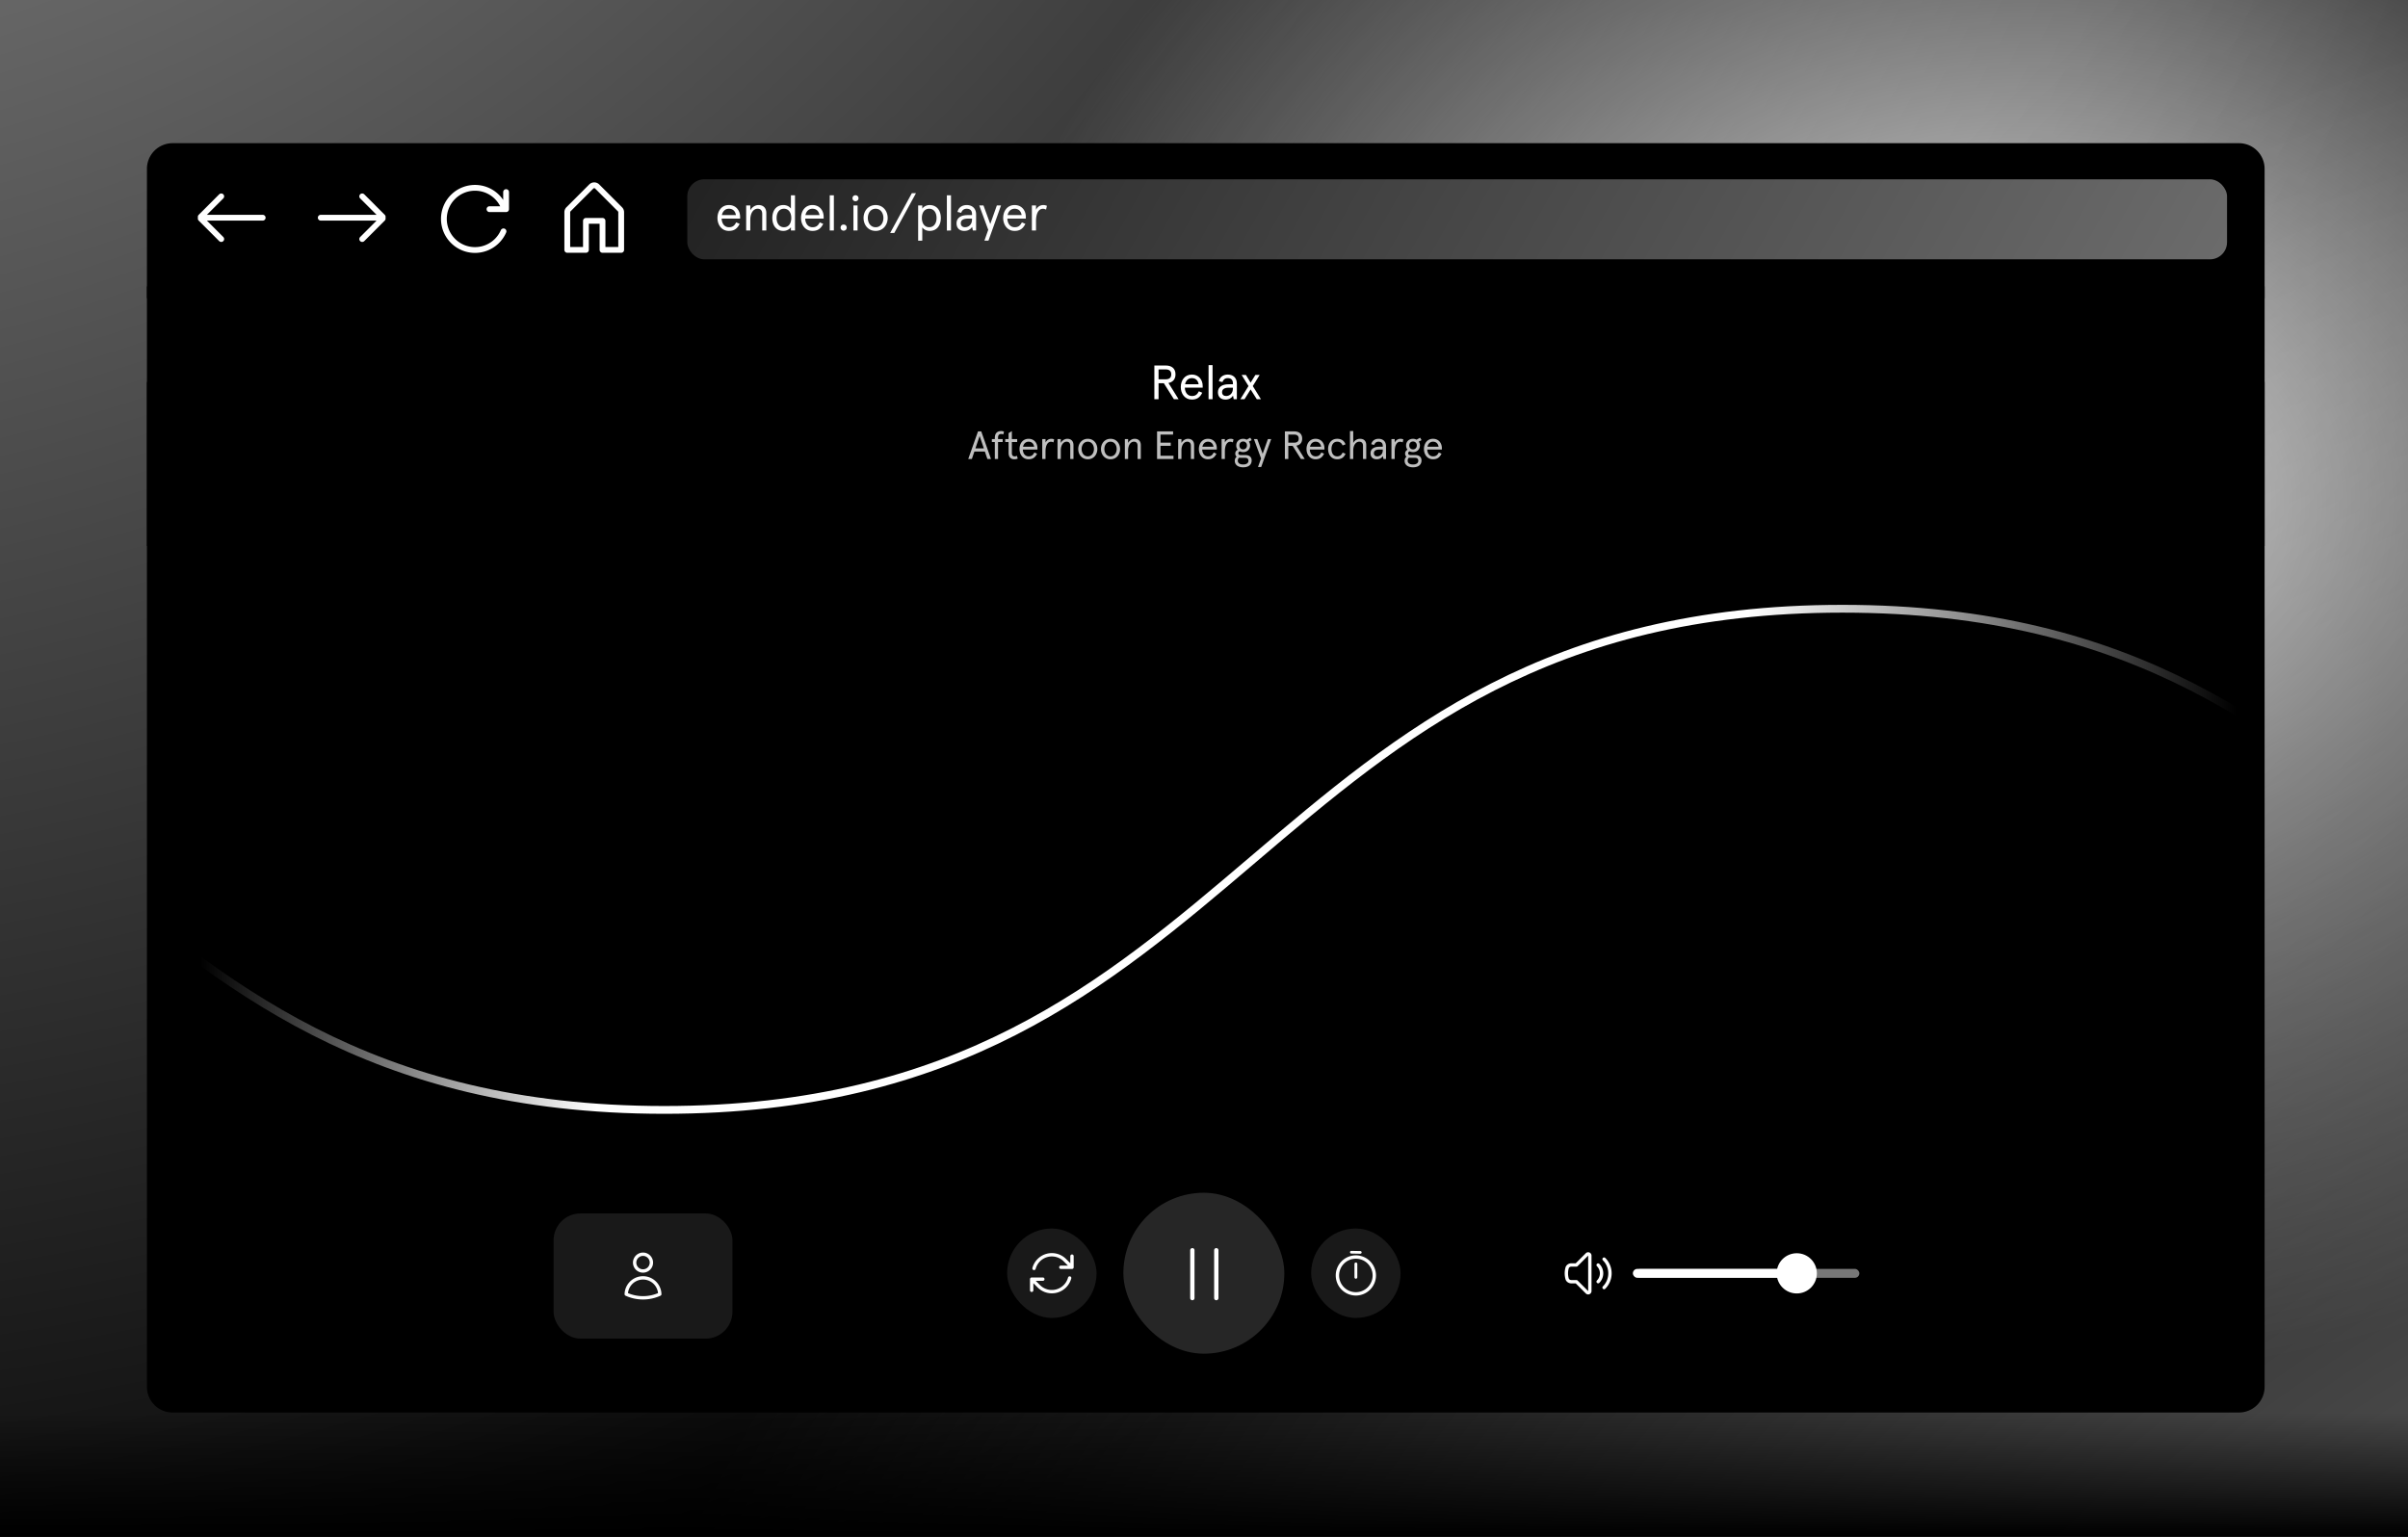 <svg xmlns="http://www.w3.org/2000/svg" width="564" height="360" fill="none"><rect width="100%" height="100%" fill="#333333" stroke="none"/><g clip-path="url(#a)"><path fill="url(#b)" fill-opacity=".18" d="M493.441 208.1c0 183.753-151.465 332.715-338.306 332.715S-183.171 391.853-183.171 208.1c0-183.754 151.465-332.715 338.306-332.715S493.441 24.346 493.441 208.1"/><path fill="url(#c)" d="M486.808 11.403h24.875v311.946h-24.875z"/><ellipse cx="514.171" cy="3.258" fill="url(#d)" rx="165.836" ry="162.896"/><g clip-path="url(#e)"><path fill="#000" d="M-215-25H907.06v840.936H-215z"/><path fill="url(#f)" d="M1079.12 479.077H2534.4v518.618H1079.12z" transform="rotate(-180 1079.12 479.077)"/><path fill="url(#g)" d="M-336.456 340.58h1376.36v457.751h-1376.36z"/><ellipse cx="475.097" cy="117.783" fill="url(#h)" rx="249.203" ry="205.957" style="mix-blend-mode:overlay"/><path fill="url(#i)" d="M-278.698 781.763h1419.15v888.62h-1419.15z" transform="rotate(-45.402 -278.698 781.763)"/><path fill="url(#j)" d="M122.383-269.627h1419.15v888.62H122.383z" transform="rotate(60 122.383 -269.627)"/></g><ellipse cx="-89.884" cy="-273.386" fill="url(#k)" opacity=".4" rx="857.506" ry="707.339"/><ellipse cx="788.827" cy="682.339" fill="url(#l)" opacity=".4" rx="857.506" ry="707.339"/><path fill="url(#m)" d="M530.415 89.482v235.409a6 6 0 0 1-6 6h-484a6 6 0 0 1-6-6V89.482z"/><rect width="20.945" height="20.945" x="235.889" y="287.79" fill="#191919" rx="10.473"/><path stroke="#fff" stroke-linecap="round" stroke-linejoin="round" stroke-width=".785" d="M248.468 296.874h2.614l-1.666-1.667a4.32 4.32 0 0 0-4.173-1.118 4.32 4.32 0 0 0-3.055 3.056m-.547 5.12v-2.614m0 0h2.614m-2.614 0 1.665 1.667a4.32 4.32 0 0 0 4.173 1.118 4.32 4.32 0 0 0 3.054-3.055m.549-5.121v2.613"/><rect width="37.7" height="37.7" x="263.115" y="279.413" fill="#262626" rx="18.85"/><path stroke="#fff" stroke-linecap="round" stroke-linejoin="round" stroke-width="1.01" d="M279.272 292.876v11.22M284.882 292.876v11.22"/><rect width="20.945" height="20.945" x="307.097" y="287.79" fill="#191919" rx="10.473"/><path fill="#fff" fill-rule="evenodd" d="M316.509 293.66a.313.313 0 0 1 .011-.627l2.11.041a.314.314 0 0 1-.011.627zm1.06 9.832a4.71 4.71 0 0 0 4.713-4.706 4.71 4.71 0 0 0-4.713-4.706 4.71 4.71 0 0 0-4.713 4.706 4.71 4.71 0 0 0 4.713 4.706m-.001-.785a3.923 3.923 0 0 0 3.926-3.921 3.923 3.923 0 0 0-3.926-3.921 3.924 3.924 0 0 0-3.926 3.921 3.924 3.924 0 0 0 3.926 3.921m-.327-6.617a.333.333 0 1 1 .666 0v3.126a.333.333 0 1 1-.666 0z" clip-rule="evenodd"/><path stroke="#fff" stroke-linecap="round" stroke-linejoin="round" stroke-width=".785" d="M375.704 294.961a4.704 4.704 0 0 1 1.021 5.136 4.7 4.7 0 0 1-1.021 1.529m-1.388-5.277a2.75 2.75 0 0 1 0 3.888m-5.086-3.907 2.471-2.472a.39.39 0 0 1 .604.06c.043.064.066.14.066.218v8.315a.4.4 0 0 1-.242.362.39.39 0 0 1-.428-.085l-2.471-2.471h-1.173c-.461 0-.893-.266-1.015-.709a4.75 4.75 0 0 1 0-2.509c.122-.445.554-.709 1.015-.709z"/><rect width="52.346" height="2.094" x="383.148" y="297.247" fill="#777" rx="1.047"/><rect width="38.736" height="2.094" x="382.45" y="297.247" fill="#fff" rx="1.047"/><circle cx="420.837" cy="298.293" r="4.711" fill="#fff"/><rect width="41.89" height="29.323" x="129.662" y="284.261" fill="#191919" rx="6.284"/><path stroke="#fff" stroke-linecap="round" stroke-linejoin="round" stroke-width=".785" d="M152.57 295.78a1.965 1.965 0 0 1-3.352 1.389 1.965 1.965 0 0 1 1.389-3.352 1.964 1.964 0 0 1 1.963 1.963m-5.89 7.393a3.928 3.928 0 0 1 7.853 0 9.4 9.4 0 0 1-3.926.855 9.4 9.4 0 0 1-3.927-.855"/><g clip-path="url(#n)"><path fill="url(#o)" d="M0 0h758.639v60.806H0z" transform="translate(-96.904 67.113)"/><path fill="#fff" d="M270.373 93.516v-7.894h2.651c1.454 0 2.3.744 2.3 2.075 0 1.127-.609 1.815-1.646 2.018l2.368 3.8h-1.094l-2.357-3.743h-1.24v3.744zm.982-4.658h1.635c.857 0 1.342-.338 1.342-1.161 0-.812-.485-1.162-1.342-1.162h-1.635zm10.339 1.568v.394h-4.184c.045 1.128.643 1.951 1.669 1.951.801 0 1.241-.338 1.624-1.105l.789.338c-.541 1.117-1.285 1.602-2.436 1.602-1.646 0-2.593-1.376-2.593-2.932 0-1.579.936-2.932 2.593-2.932 1.602 0 2.538 1.218 2.538 2.684m-4.128-.406h3.181c-.136-.846-.655-1.444-1.591-1.444-.744 0-1.387.474-1.59 1.444m5.502 3.496V85.53h.936v7.985zm3.955.09c-.959 0-1.76-.519-1.76-1.725 0-1.219.97-1.861 2.515-1.861h.993v-.248c0-.869-.53-1.196-1.207-1.196s-1.06.384-1.241.925l-.834-.192c.158-.958 1.015-1.567 2.075-1.567 1.24 0 2.131.744 2.131 2.131v3.643h-.733l-.169-.824c-.338.53-.902.914-1.77.914m.169-.835c.699 0 1.579-.496 1.579-1.77v-.18h-.959c-1.071 0-1.579.383-1.579 1.048 0 .587.372.902.959.902m3.325.745 1.906-3.079-1.613-2.605h1.004l1.105 1.804 1.117-1.804h1.003l-1.612 2.605 1.905 3.079h-.969l-1.444-2.278-1.432 2.278z"/><path fill="#BFBFBF" d="m226.782 107.516 2.289-6.459h.756l2.279 6.459h-.839l-.591-1.735h-2.454l-.591 1.735zm1.68-2.482h1.974l-.987-2.898zm4.545 2.482v-3.968h-.692v-.683h.692v-.276c0-1.108.572-1.606 1.494-1.606.268 0 .508.065.656.139l-.166.655a1.1 1.1 0 0 0-.499-.111c-.452 0-.729.258-.729.83v.369h1.08v.683h-1.08v3.968zm4.575.073c-.803 0-1.347-.461-1.347-1.494v-2.547h-.785v-.683h.785v-1.393l.765-.489v1.882h1.246v.683H237v2.602c0 .535.25.757.646.757.176 0 .36-.028.535-.13l.194.646c-.24.12-.526.166-.793.166m5.408-2.601v.322h-3.423c.037.923.526 1.597 1.365 1.597.656 0 1.015-.277 1.329-.905l.646.277c-.443.914-1.052 1.31-1.993 1.31-1.347 0-2.122-1.125-2.122-2.398 0-1.292.766-2.399 2.122-2.399 1.31 0 2.076.996 2.076 2.196m-3.377-.333h2.602c-.111-.692-.535-1.181-1.301-1.181-.609 0-1.135.388-1.301 1.181m4.501 2.861v-4.651h.766v.803c.295-.563.766-.876 1.366-.876.249 0 .443.055.655.138l-.157.71a1.2 1.2 0 0 0-.6-.156c-.692 0-1.264.719-1.264 2.279v1.753zm3.577 0v-4.651h.766v.895c.323-.572.895-.968 1.541-.968.858 0 1.43.525 1.43 1.485v3.239h-.756v-3.073c0-.637-.296-.969-.858-.969-.757 0-1.357.775-1.357 2.058v1.984zm7.093.073c-1.403 0-2.242-1.134-2.242-2.398s.839-2.399 2.242-2.399c1.393 0 2.233 1.134 2.233 2.399 0 1.264-.84 2.398-2.233 2.398m0-.682c.941 0 1.439-.84 1.439-1.716 0-.877-.498-1.717-1.439-1.717-.951 0-1.449.84-1.449 1.717 0 .876.498 1.716 1.449 1.716m5.325.682c-1.402 0-2.242-1.134-2.242-2.398s.84-2.399 2.242-2.399c1.393 0 2.233 1.134 2.233 2.399 0 1.264-.84 2.398-2.233 2.398m0-.682c.941 0 1.439-.84 1.439-1.716 0-.877-.498-1.717-1.439-1.717-.95 0-1.449.84-1.449 1.717 0 .876.499 1.716 1.449 1.716m3.351.609v-4.651h.765v.895c.323-.572.895-.968 1.541-.968.858 0 1.43.525 1.43 1.485v3.239h-.756v-3.073c0-.637-.295-.969-.858-.969-.757 0-1.357.775-1.357 2.058v1.984zm7.544 0v-6.459h3.755v.747h-2.952v1.901h2.399v.738h-2.399v2.325h3.045v.748zm4.944 0v-4.651h.766v.895c.323-.572.895-.968 1.541-.968.858 0 1.43.525 1.43 1.485v3.239h-.757v-3.073c0-.637-.295-.969-.858-.969-.756 0-1.356.775-1.356 2.058v1.984zm9.049-2.528v.322h-3.423c.036.923.525 1.597 1.365 1.597.655 0 1.015-.277 1.329-.905l.646.277c-.443.914-1.052 1.31-1.993 1.31-1.347 0-2.123-1.125-2.123-2.398 0-1.292.766-2.399 2.123-2.399 1.31 0 2.076.996 2.076 2.196m-3.377-.333h2.602c-.111-.692-.536-1.181-1.301-1.181-.609 0-1.135.388-1.301 1.181m4.501 2.861v-4.651h.766v.803c.295-.563.766-.876 1.365-.876.249 0 .443.055.655.138l-.156.71a1.2 1.2 0 0 0-.6-.156c-.692 0-1.264.719-1.264 2.279v1.753zm5.066 1.956c-1.19 0-1.984-.554-1.984-1.532 0-.424.194-.757.452-.96-.212-.147-.332-.396-.332-.747 0-.406.24-.71.572-.876a1.56 1.56 0 0 1-.341-1.006c0-.95.72-1.559 1.624-1.559.295 0 .581.083.821.212l.84-.471.332.572-.655.351c.175.249.276.544.276.895 0 .959-.71 1.559-1.614 1.559-.295 0-.572-.064-.812-.184-.231.11-.323.267-.323.461 0 .295.24.415.526.415h1.116c.858 0 1.477.397 1.477 1.264 0 1.144-.914 1.606-1.975 1.606m-.009-4.198c.48 0 .886-.342.886-.923s-.406-.923-.886-.923c-.489 0-.886.342-.886.923s.397.923.886.923m.009 3.533c.793 0 1.227-.35 1.227-.867s-.341-.692-.858-.692h-.84q-.26 0-.479-.028c-.24.166-.314.434-.314.702 0 .553.443.885 1.264.885m5.773-5.942h.775l-2.334 6.533h-.748l.711-2.012-1.67-4.521h.784l1.264 3.442zm3.986 4.651v-6.459h2.168c1.19 0 1.882.609 1.882 1.698 0 .922-.498 1.485-1.347 1.651l1.938 3.11h-.895l-1.929-3.064h-1.015v3.064zm.802-3.811h1.338c.701 0 1.098-.277 1.098-.95 0-.665-.397-.951-1.098-.951h-1.338zm8.46 1.283v.322h-3.423c.037.923.526 1.597 1.365 1.597.655 0 1.015-.277 1.329-.905l.646.277c-.443.914-1.052 1.31-1.993 1.31-1.347 0-2.122-1.125-2.122-2.398 0-1.292.765-2.399 2.122-2.399 1.31 0 2.076.996 2.076 2.196m-3.377-.333h2.602c-.111-.692-.535-1.181-1.301-1.181-.609 0-1.135.388-1.301 1.181m6.365 2.934c-1.421 0-2.131-1.153-2.131-2.398s.71-2.399 2.131-2.399c.95 0 1.615.424 1.947 1.301l-.683.267c-.231-.563-.637-.886-1.264-.886-.914 0-1.338.766-1.338 1.717 0 .941.424 1.716 1.338 1.716.627 0 1.015-.314 1.264-.886l.683.267c-.332.859-.997 1.301-1.947 1.301m2.993-.073v-6.533h.766v2.814a1.74 1.74 0 0 1 1.596-1.005c.904 0 1.448.516 1.448 1.485v3.239h-.756v-3.054c0-.637-.296-.988-.877-.988-.747 0-1.411.748-1.411 2.067v1.975zm6.254.073c-.784 0-1.44-.424-1.44-1.411 0-.997.794-1.523 2.058-1.523h.812v-.203c0-.71-.434-.978-.987-.978-.554 0-.868.314-1.015.757l-.683-.157c.129-.784.83-1.282 1.698-1.282 1.015 0 1.744.609 1.744 1.743v2.981h-.6l-.139-.674c-.276.434-.738.747-1.448.747m.138-.682c.572 0 1.292-.406 1.292-1.449v-.148h-.784c-.877 0-1.292.314-1.292.859 0 .479.304.738.784.738m3.321.609v-4.651h.766v.803c.295-.563.766-.876 1.365-.876.249 0 .443.055.655.138l-.156.71a1.2 1.2 0 0 0-.6-.156c-.692 0-1.264.719-1.264 2.279v1.753zm5.066 1.956c-1.19 0-1.984-.554-1.984-1.532 0-.424.194-.757.452-.96-.212-.147-.332-.396-.332-.747 0-.406.24-.71.572-.876a1.56 1.56 0 0 1-.341-1.006c0-.95.72-1.559 1.624-1.559.295 0 .581.083.821.212l.84-.471.332.572-.655.351c.175.249.277.544.277.895 0 .959-.711 1.559-1.615 1.559-.295 0-.572-.064-.812-.184-.231.11-.323.267-.323.461 0 .295.24.415.526.415h1.116c.858 0 1.477.397 1.477 1.264 0 1.144-.914 1.606-1.975 1.606m-.009-4.198c.48 0 .886-.342.886-.923s-.406-.923-.886-.923c-.489 0-.886.342-.886.923s.397.923.886.923m.009 3.533c.794 0 1.227-.35 1.227-.867s-.341-.692-.858-.692h-.839c-.176 0-.333-.009-.48-.028-.24.166-.314.434-.314.702 0 .553.443.885 1.264.885m6.749-3.819v.322h-3.423c.036.923.525 1.597 1.365 1.597.655 0 1.015-.277 1.329-.905l.646.277c-.443.914-1.052 1.31-1.993 1.31-1.347 0-2.122-1.125-2.122-2.398 0-1.292.765-2.399 2.122-2.399 1.31 0 2.076.996 2.076 2.196m-3.377-.333h2.602c-.111-.692-.536-1.181-1.301-1.181-.609 0-1.135.388-1.301 1.181"/></g><path fill="url(#p)" d="M34.415 39.546a6 6 0 0 1 6-6h484a6 6 0 0 1 6 6v30.329h-496z"/><path stroke="#fff" stroke-linecap="round" stroke-width="1.359" d="M61.53 51H47.934M88.718 51H75.124M89.64 50.806 84.836 46M89.64 51.194 84.836 56M47.013 50.806 51.819 46M47.013 51.194 51.819 56"/><path stroke="#fff" stroke-linecap="round" stroke-linejoin="round" stroke-width="1.359" d="M137.237 51.74v6.796h-4.369v-8.822c0-.258.102-.505.284-.687l5.341-5.34a.97.97 0 0 1 1.373 0l5.34 5.34c.182.182.285.43.285.687v8.822h-4.37V51.74z"/><path stroke="#fff" stroke-linecap="round" stroke-width="1.359" d="M118.538 48.885V45M118.535 49h-3.885M117.93 48.37a7.3 7.3 0 0 0-1.726-2.428A7.26 7.26 0 0 0 111.253 44a7.26 7.26 0 0 0-4.951 1.942 7.26 7.26 0 0 0-2.332 5.34c0 2.11.898 4.011 2.332 5.341a7.26 7.26 0 0 0 4.951 1.942 7.26 7.26 0 0 0 4.951-1.942 7.3 7.3 0 0 0 1.726-2.427"/><rect width="360.635" height="18.75" x="160.979" y="42" fill="url(#q)" rx="4"/><path fill="#fff" d="M173.347 50.807v.408h-4.323c.047 1.165.664 2.016 1.724 2.016.828 0 1.282-.35 1.678-1.142l.816.35c-.559 1.153-1.328 1.654-2.517 1.654-1.701 0-2.68-1.421-2.68-3.03 0-1.63.967-3.029 2.68-3.029 1.655 0 2.622 1.259 2.622 2.773m-4.265-.42h3.286c-.14-.873-.676-1.49-1.643-1.49-.769 0-1.433.489-1.643 1.49M174.767 54v-5.873h.967v1.13c.408-.722 1.13-1.223 1.946-1.223 1.083 0 1.806.664 1.806 1.876V54h-.956v-3.88c0-.804-.373-1.224-1.083-1.224-.956 0-1.713.98-1.713 2.599V54zm8.723.093c-1.689 0-2.598-1.305-2.598-3.03s.909-3.029 2.598-3.029c.758 0 1.387.326 1.76.827v-3.11h.955V54h-.955v-.769c-.28.431-.967.862-1.76.862m.129-.862c1.095 0 1.713-.897 1.713-2.167 0-1.259-.618-2.168-1.713-2.168-1.084 0-1.725.91-1.725 2.168 0 1.27.641 2.167 1.725 2.167m9.3-2.424v.408h-4.323c.046 1.165.664 2.016 1.724 2.016.828 0 1.282-.35 1.678-1.142l.816.35c-.559 1.153-1.328 1.654-2.517 1.654-1.701 0-2.68-1.421-2.68-3.03 0-1.63.967-3.029 2.68-3.029 1.655 0 2.622 1.259 2.622 2.773m-4.265-.42h3.286c-.14-.873-.676-1.49-1.643-1.49-.769 0-1.433.489-1.643 1.49M194.339 54v-8.25h.967V54zm3.255.035a.69.69 0 0 1-.711-.71c0-.42.303-.723.711-.723.42 0 .723.303.723.722 0 .408-.303.711-.723.711m2.775-6.898a.687.687 0 0 1-.699-.7c0-.395.303-.698.699-.698a.69.69 0 0 1 .711.699.69.69 0 0 1-.711.699M199.892 54v-5.873h.967V54zm5.201.093c-1.771 0-2.831-1.433-2.831-3.03s1.06-3.029 2.831-3.029c1.76 0 2.82 1.433 2.82 3.03s-1.06 3.03-2.82 3.03m0-.862c1.189 0 1.818-1.06 1.818-2.167s-.629-2.168-1.818-2.168c-1.2 0-1.829 1.06-1.829 2.168 0 1.107.629 2.167 1.829 2.167m3.394 1.352 5.08-9.322h.967l-5.08 9.322zm6.561 1.794v-8.25h.967v.758c.257-.42.933-.85 1.713-.85 1.725 0 2.634 1.304 2.634 3.029s-.909 3.03-2.634 3.03c-.664 0-1.363-.315-1.713-.828v3.111zm2.587-3.146c1.084 0 1.725-.909 1.725-2.167 0-1.27-.641-2.168-1.725-2.168s-1.713.898-1.713 2.168c0 1.258.629 2.167 1.713 2.167m4.138.769v-8.25h.967V54zm4.086.093c-.99 0-1.817-.536-1.817-1.783 0-1.258 1.002-1.922 2.598-1.922h1.025v-.256c0-.898-.547-1.236-1.246-1.236s-1.096.397-1.282.956l-.862-.198c.163-.99 1.048-1.62 2.144-1.62 1.281 0 2.202.77 2.202 2.202V54h-.757l-.175-.85c-.35.547-.932.943-1.83.943m.175-.862c.723 0 1.631-.513 1.631-1.83v-.186h-.99c-1.107 0-1.631.396-1.631 1.084 0 .606.384.932.99.932m7.448-5.104h.978l-2.948 8.25h-.944l.898-2.54-2.109-5.71h.99l1.596 4.347zm6.785 2.68v.408h-4.323c.046 1.165.664 2.016 1.724 2.016.828 0 1.282-.35 1.678-1.142l.816.35c-.56 1.153-1.329 1.654-2.517 1.654-1.701 0-2.68-1.421-2.68-3.03 0-1.63.967-3.029 2.68-3.029 1.655 0 2.622 1.259 2.622 2.773m-4.265-.42h3.286c-.14-.873-.676-1.49-1.643-1.49-.769 0-1.433.489-1.643 1.49M241.686 54v-5.873h.968v1.014c.372-.71.967-1.107 1.724-1.107.315 0 .559.07.827.175l-.198.897a1.5 1.5 0 0 0-.757-.198c-.874 0-1.596.909-1.596 2.878V54z"/><path stroke="url(#r)" stroke-miterlimit="10" stroke-width="1.825" d="M1165.94 235.014c-56.52-34.421-85.36-92.41-182.338-92.41-138.013 0-138.013 117.404-276.026 117.404-138.014 0-138.014-117.405-276.027-117.405S293.536 260.008 155.522 260.008c-138.207-.11-138.206-117.405-276.22-117.405-103.558 0-129.496 65.993-194.148 99.098"/><path fill="url(#s)" d="M0 0h564v29H0z" transform="translate(0 331)"/></g><defs><linearGradient id="c" x1="511.683" x2="486.808" y1="122.579" y2="122.579" gradientUnits="userSpaceOnUse"><stop/><stop offset="1" stop-opacity="0"/></linearGradient><linearGradient id="f" x1="1880.68" x2="1880.68" y1="479.077" y2="997.695" gradientUnits="userSpaceOnUse"><stop offset=".661" stop-opacity="0"/><stop offset=".962"/></linearGradient><linearGradient id="g" x1="421.631" x2="421.631" y1="340.58" y2="798.331" gradientUnits="userSpaceOnUse"><stop stop-opacity="0"/><stop offset=".116"/><stop offset=".294"/><stop offset=".986" stop-opacity=".5"/></linearGradient><linearGradient id="i" x1="430.876" x2="430.876" y1="781.763" y2="1670.38" gradientUnits="userSpaceOnUse"><stop stop-opacity="0"/><stop offset=".667"/></linearGradient><linearGradient id="m" x1="282.415" x2="282.415" y1="89.482" y2="330.891" gradientUnits="userSpaceOnUse"><stop/></linearGradient><linearGradient id="o" x1="379.319" x2="379.319" y1="0" y2="60.806" gradientUnits="userSpaceOnUse"><stop offset=".258"/></linearGradient><linearGradient id="p" x1="-7.824" x2="-63.113" y1="6.103" y2="8.137" gradientUnits="userSpaceOnUse"><stop offset=".197"/><stop offset=".747" stop-color="#B3B3B3"/></linearGradient><linearGradient id="q" x1="134.415" x2="674.371" y1="42" y2="345.085" gradientUnits="userSpaceOnUse"><stop stop-color="#1D1D1D"/><stop offset="1" stop-color="#A9A9A9"/></linearGradient><linearGradient id="r" x1="46.89" x2="523.915" y1="246.402" y2="246.401" gradientUnits="userSpaceOnUse"><stop stop-color="#fff" stop-opacity="0"/><stop offset=".195" stop-color="#fff"/><stop offset=".76" stop-color="#fff"/><stop offset="1" stop-color="#fff" stop-opacity="0"/></linearGradient><linearGradient id="s" x1="282" x2="282" y1="29" y2="0" gradientUnits="userSpaceOnUse"><stop/><stop offset="1" stop-opacity="0"/></linearGradient><radialGradient id="b" cx="0" cy="0" r="1" gradientTransform="matrix(0 332.715 -338.306 0 155.135 208.1)" gradientUnits="userSpaceOnUse"><stop stop-color="#D9D9D9"/><stop offset="1" stop-color="#D9D9D9" stop-opacity="0"/></radialGradient><radialGradient id="d" cx="0" cy="0" r="1" gradientTransform="matrix(0 162.896 -165.836 0 514.171 3.258)" gradientUnits="userSpaceOnUse"><stop/><stop offset="1" stop-opacity="0"/><stop offset="1" stop-opacity="0"/></radialGradient><radialGradient id="h" cx="0" cy="0" r="1" gradientTransform="matrix(0 205.957 -249.203 0 475.097 117.783)" gradientUnits="userSpaceOnUse"><stop stop-color="#fff"/><stop offset="1" stop-color="#fff" stop-opacity="0"/></radialGradient><radialGradient id="j" cx="0" cy="0" r="1" gradientTransform="rotate(86.515 687.89 113.04)scale(1201.67 1919.09)" gradientUnits="userSpaceOnUse"><stop offset=".366" stop-opacity="0"/><stop offset=".698"/></radialGradient><radialGradient id="k" cx="0" cy="0" r="1" gradientTransform="matrix(0 707.339 -707.426 0 -89.884 -273.386)" gradientUnits="userSpaceOnUse"><stop offset=".402" stop-color="#fff"/><stop offset="1" stop-color="#fff" stop-opacity="0"/></radialGradient><radialGradient id="l" cx="0" cy="0" r="1" gradientTransform="matrix(0 707.339 -707.426 0 788.827 682.339)" gradientUnits="userSpaceOnUse"><stop offset=".402" stop-color="#fff"/><stop offset="1" stop-color="#fff" stop-opacity="0"/></radialGradient><clipPath id="a"><path fill="#fff" d="M0 0h564v360H0z"/></clipPath><clipPath id="e"><path fill="#fff" d="M-215-25H907.06v840.936H-215z"/></clipPath><clipPath id="n"><path fill="#fff" d="M34.415 50.113h496v259.662a7.34 7.34 0 0 1-7.338 7.338H41.753a7.34 7.34 0 0 1-7.338-7.338z"/></clipPath></defs></svg>